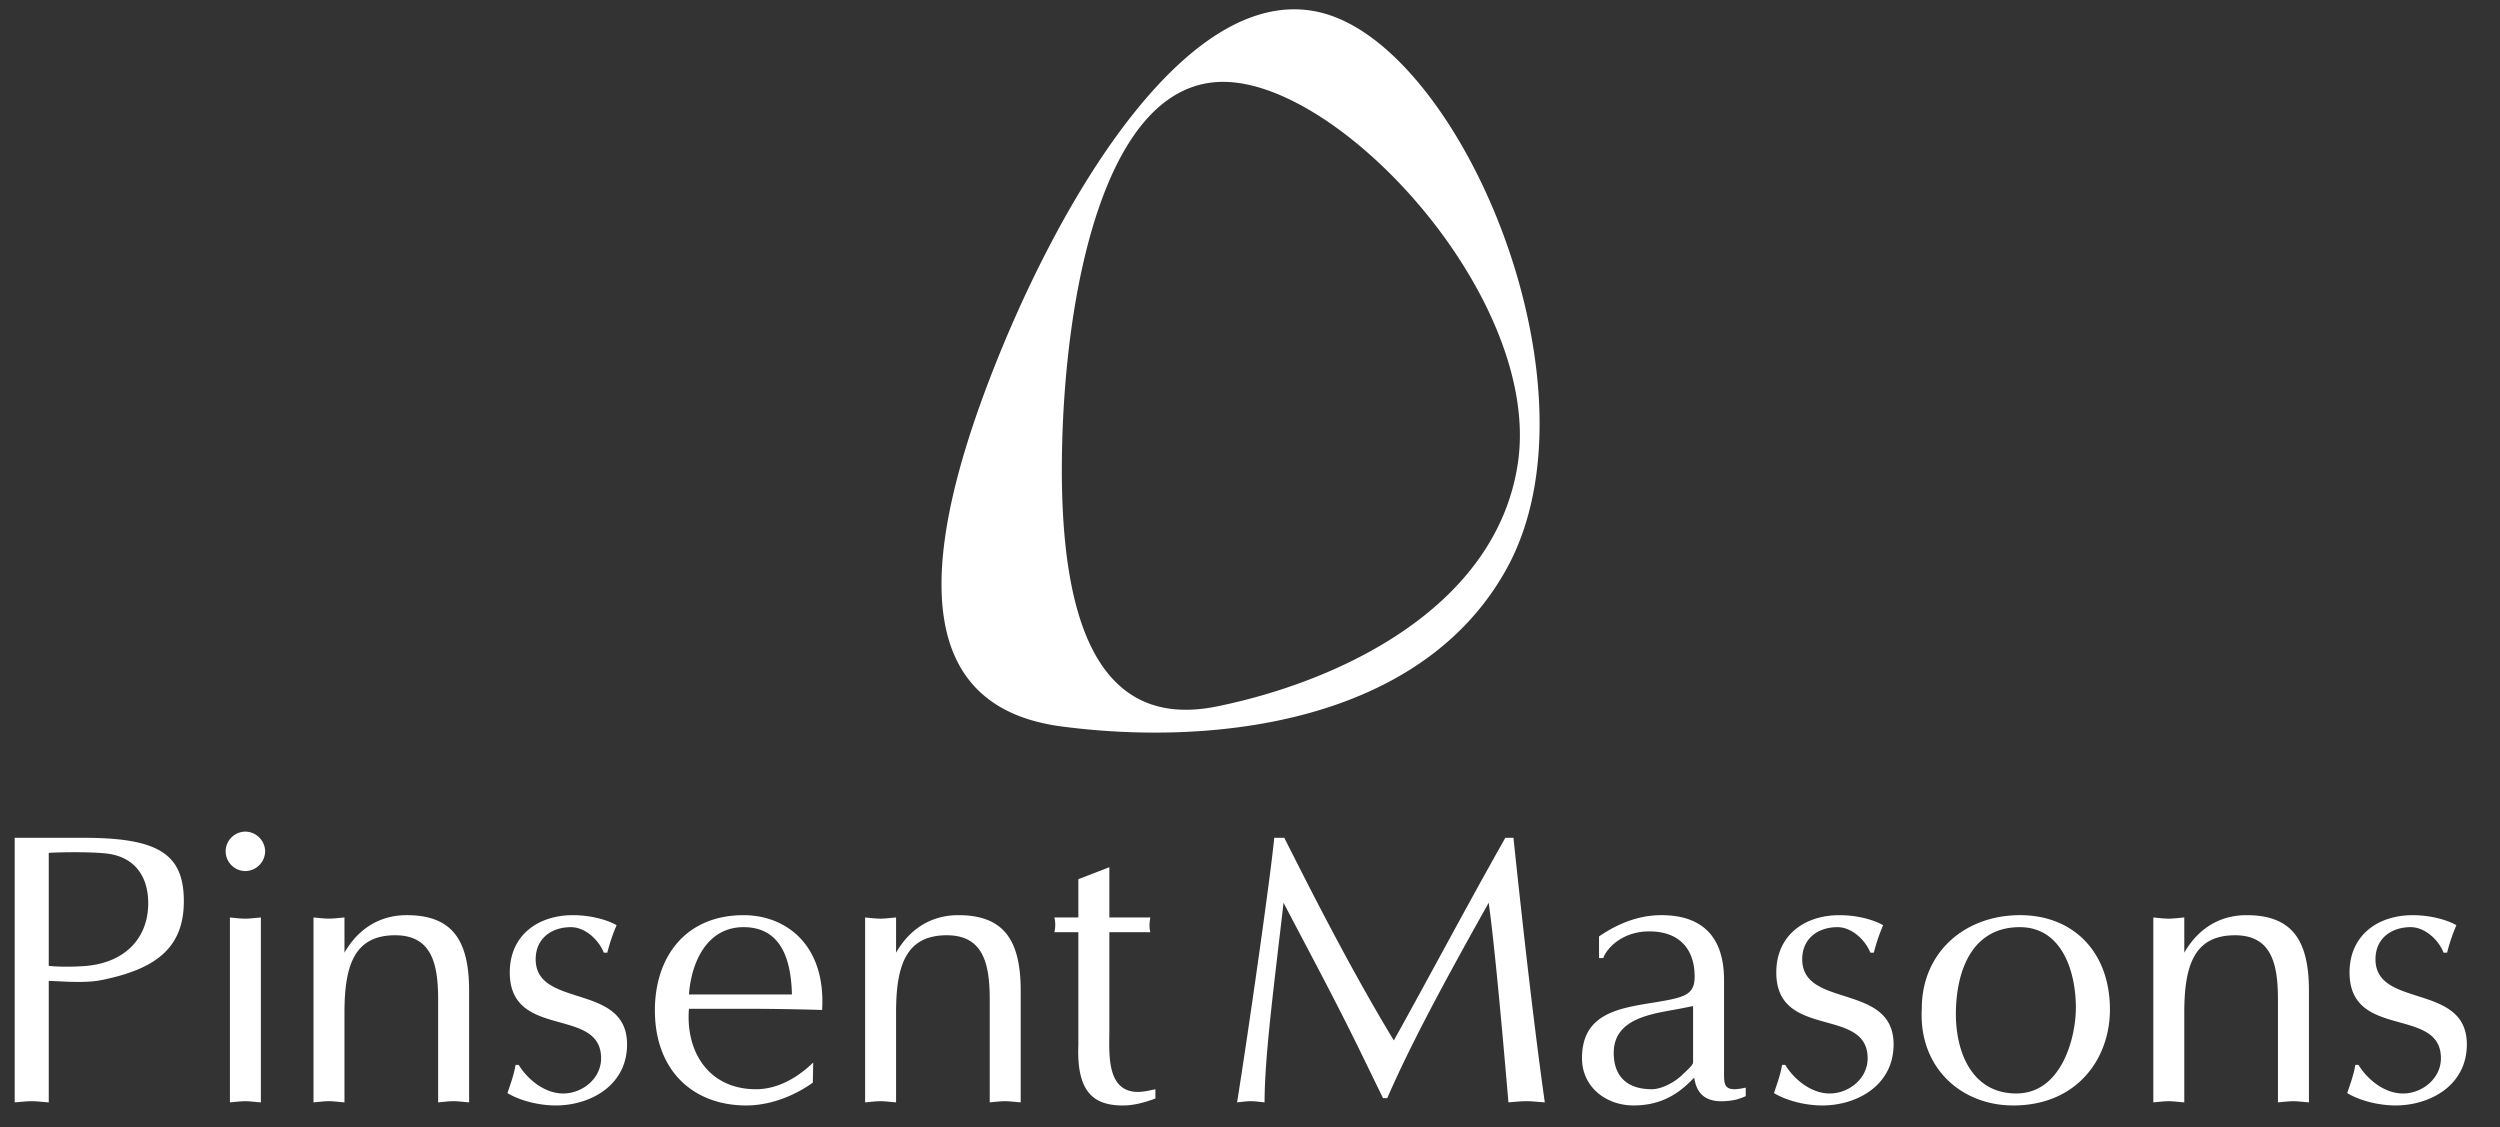 <svg xmlns="http://www.w3.org/2000/svg" width="122" height="55" fill="none"><rect width="100%" height="100%" fill="#333333" stroke="none"/><g fill="#fff" clip-path="url(#a)"><path d="M2.379 47.87c.472 0 1.7.132 2.55-.038 2.663-.53 4.042-1.567 4.042-3.852 0-2.283-1.208-3.095-4.874-3.095H.717v12.91c.263-.017.547-.056.83-.056.265 0 .53.039.832.057v-5.927Zm0-6.249c.567-.037 1.907-.056 2.72.02 1.492.132 2.134 1.15 2.134 2.434 0 1.68-1.095 2.87-2.984 3.058-.643.056-1.398.056-1.87 0m9.597-4.625a.968.968 0 0 1-.964-.962c0-.529.435-.963.964-.963a.98.98 0 0 1 .963.963.98.98 0 0 1-.963.962Zm.755 11.288c-.284-.018-.51-.057-.755-.057-.265 0-.51.039-.756.057v-9.022c.245.019.49.056.756.056.245 0 .471-.037.755-.056m2.568-.001c.245.019.49.056.756.056.245 0 .471-.037.755-.056v1.717c.661-1.15 1.7-1.83 3.041-1.83 2.192 0 3.041 1.189 3.041 3.68v5.455c-.283-.018-.51-.057-.755-.057-.265 0-.51.039-.756.057v-5.02c0-1.756-.321-3.134-2.096-3.134-1.984 0-2.475 1.453-2.475 3.775v4.379c-.284-.018-.51-.057-.755-.057-.265 0-.51.039-.756.057m10.012-1.83c.454.737 1.285 1.397 2.172 1.397.926 0 1.851-.717 1.851-1.718 0-2.548-4.457-.887-4.457-4.19 0-1.813 1.379-2.794 3.078-2.794.983 0 1.796.283 2.135.491-.189.435-.34.887-.453 1.34h-.17c-.246-.622-.906-1.246-1.606-1.246-.944 0-1.72.548-1.72 1.567 0 2.416 4.46 1.133 4.46 4.153 0 2.02-1.814 2.981-3.476 2.981-.775 0-1.7-.207-2.361-.603.15-.454.32-.906.396-1.378m14.525-.113c-.51.49-1.511 1.302-2.796 1.302-2.285 0-3.438-1.811-3.268-3.926h2.664c1.265 0 2.55.02 3.835.057.188-3.153-1.738-4.625-3.835-4.625-2.815 0-4.326 2.02-4.326 4.644 0 2.926 1.852 4.642 4.458 4.642 1.152 0 2.323-.452 3.249-1.113l.019-.981Zm-6.064-3.322c.114-1.585.888-3.285 2.664-3.285 1.87 0 2.323 1.642 2.361 3.285m3.571-3.757c.245.02.49.057.755.057.246 0 .472-.038.756-.057v1.718c.661-1.151 1.7-1.831 3.041-1.831 2.192 0 3.041 1.19 3.041 3.68v5.455c-.282-.018-.51-.056-.755-.056-.265 0-.51.038-.756.056v-5.02c0-1.756-.32-3.134-2.096-3.134-1.984 0-2.475 1.454-2.475 3.776v4.378c-.284-.018-.51-.056-.756-.056-.264 0-.51.038-.755.056M54.136 42.32v2.453h2.002c-.056.264-.056.529 0 .718h-2.002v4.737c0 1.152-.17 3.057 1.398 3.057.283 0 .566-.074.85-.13v.452c-.51.189-1.04.34-1.588.34-1.435 0-2.266-.662-2.172-2.964v-5.492h-1.17a1.536 1.536 0 0 0 0-.718h1.17v-1.869m21.232-2.02c.491 4.663 1.02 9.305 1.53 12.91-.34-.018-.604-.056-.887-.056-.302 0-.605.038-.888.057-.322-3.794-.7-7.872-.963-9.74-2.192 3.907-3.816 6.927-4.95 9.533h-.207l-1.04-2.134c-1.208-2.492-2.53-4.945-3.815-7.399-.416 3.68-.925 7.418-.925 9.74-.246-.02-.454-.057-.662-.057-.245 0-.453.038-.68.057.491-3.04 1.625-10.929 1.814-12.911h.49c1.512 3 3.325 6.55 5.346 9.891 1.795-3.228 3.532-6.513 5.441-9.891m10.673 6.946c0-2.132-1.076-3.17-3.06-3.17-1.115 0-2.134.415-3.041 1.038v1.057h.208c.132-.416.869-1.303 2.248-1.303 1.416 0 2.21.812 2.21 2.209 0 .906-.51 1.02-2.002 1.265-1.776.283-3.495.566-3.495 2.718 0 1.396 1.171 2.302 2.512 2.302 1.134 0 2.002-.396 2.796-1.189l.17-.17c.15 1.114.963 1.265 1.945 1.096.208-.039.434-.133.567-.19v-.416c-1.115.247-1.058-.13-1.058-.867v-4.38Zm-1.511 4.02c0 .133-.377.454-.51.586-.358.358-1 .718-1.511.718-1.153 0-1.851-.586-1.851-1.775 0-1.718 1.927-1.907 3.21-2.152l.662-.131m4.496 2.869c.453.737 1.284 1.397 2.172 1.397.926 0 1.851-.717 1.851-1.718 0-2.548-4.458-.887-4.458-4.19 0-1.813 1.38-2.794 3.079-2.794.983 0 1.795.283 2.135.491-.19.435-.34.887-.454 1.34h-.17c-.245-.622-.907-1.246-1.605-1.246-.945 0-1.72.548-1.72 1.567 0 2.416 4.459 1.133 4.459 4.153 0 2.02-1.813 2.981-3.475 2.981-.776 0-1.7-.207-2.362-.603.15-.454.32-.906.396-1.378m6.819-2.756c-.17 2.87 1.908 4.737 4.458 4.737 3.117 0 4.722-2.283 4.722-4.68 0-2.812-1.794-4.607-4.382-4.607-2.72 0-4.798 1.832-4.798 4.55Zm4.779-3.964c2.096 0 2.739 2.227 2.739 3.926 0 1.473-.699 4.19-2.909 4.19-2.154 0-2.947-2-2.947-3.87 0-2 .718-4.246 3.117-4.246Zm6.518-.472c.246.02.491.057.756.057.245 0 .472-.038.755-.057v1.718c.661-1.151 1.7-1.831 3.042-1.831 2.191 0 3.041 1.19 3.041 3.68v5.455c-.284-.018-.511-.056-.756-.056-.265 0-.509.038-.756.056v-5.02c0-1.756-.321-3.134-2.096-3.134-1.983 0-2.475 1.454-2.475 3.776v4.378c-.283-.018-.51-.056-.755-.056-.265 0-.51.038-.756.056m10.011-1.83c.453.737 1.284 1.397 2.173 1.397.924 0 1.851-.717 1.851-1.718 0-2.548-4.459-.887-4.459-4.19 0-1.813 1.379-2.794 3.08-2.794.982 0 1.794.283 2.133.491a8.685 8.685 0 0 0-.452 1.34h-.171c-.245-.622-.906-1.246-1.605-1.246-.945 0-1.719.548-1.719 1.567 0 2.416 4.458 1.133 4.458 4.153 0 2.02-1.814 2.981-3.476 2.981-.774 0-1.7-.207-2.361-.603.151-.454.321-.906.396-1.378M59.39 34.473c-5.773 1.174-7.663-4.092-7.569-12.112.094-8.02 2.067-18.43 7.923-18.366 5.855.064 15.506 10.7 14.328 18.61-1.047 7.02-8.643 10.639-14.683 11.868ZM65.018.783c-6.66-2.387-13.294 8.72-16.774 17.843-3.48 9.123-3.536 15.884 3.549 16.823 7.416.983 17.612-.145 21.76-7.75C78.225 19.13 71.678 3.17 65.018.784Z"/></g><defs><clipPath id="a"><path fill="#fff" d="M0 0h121.1v54.401H0z"/></clipPath></defs></svg>